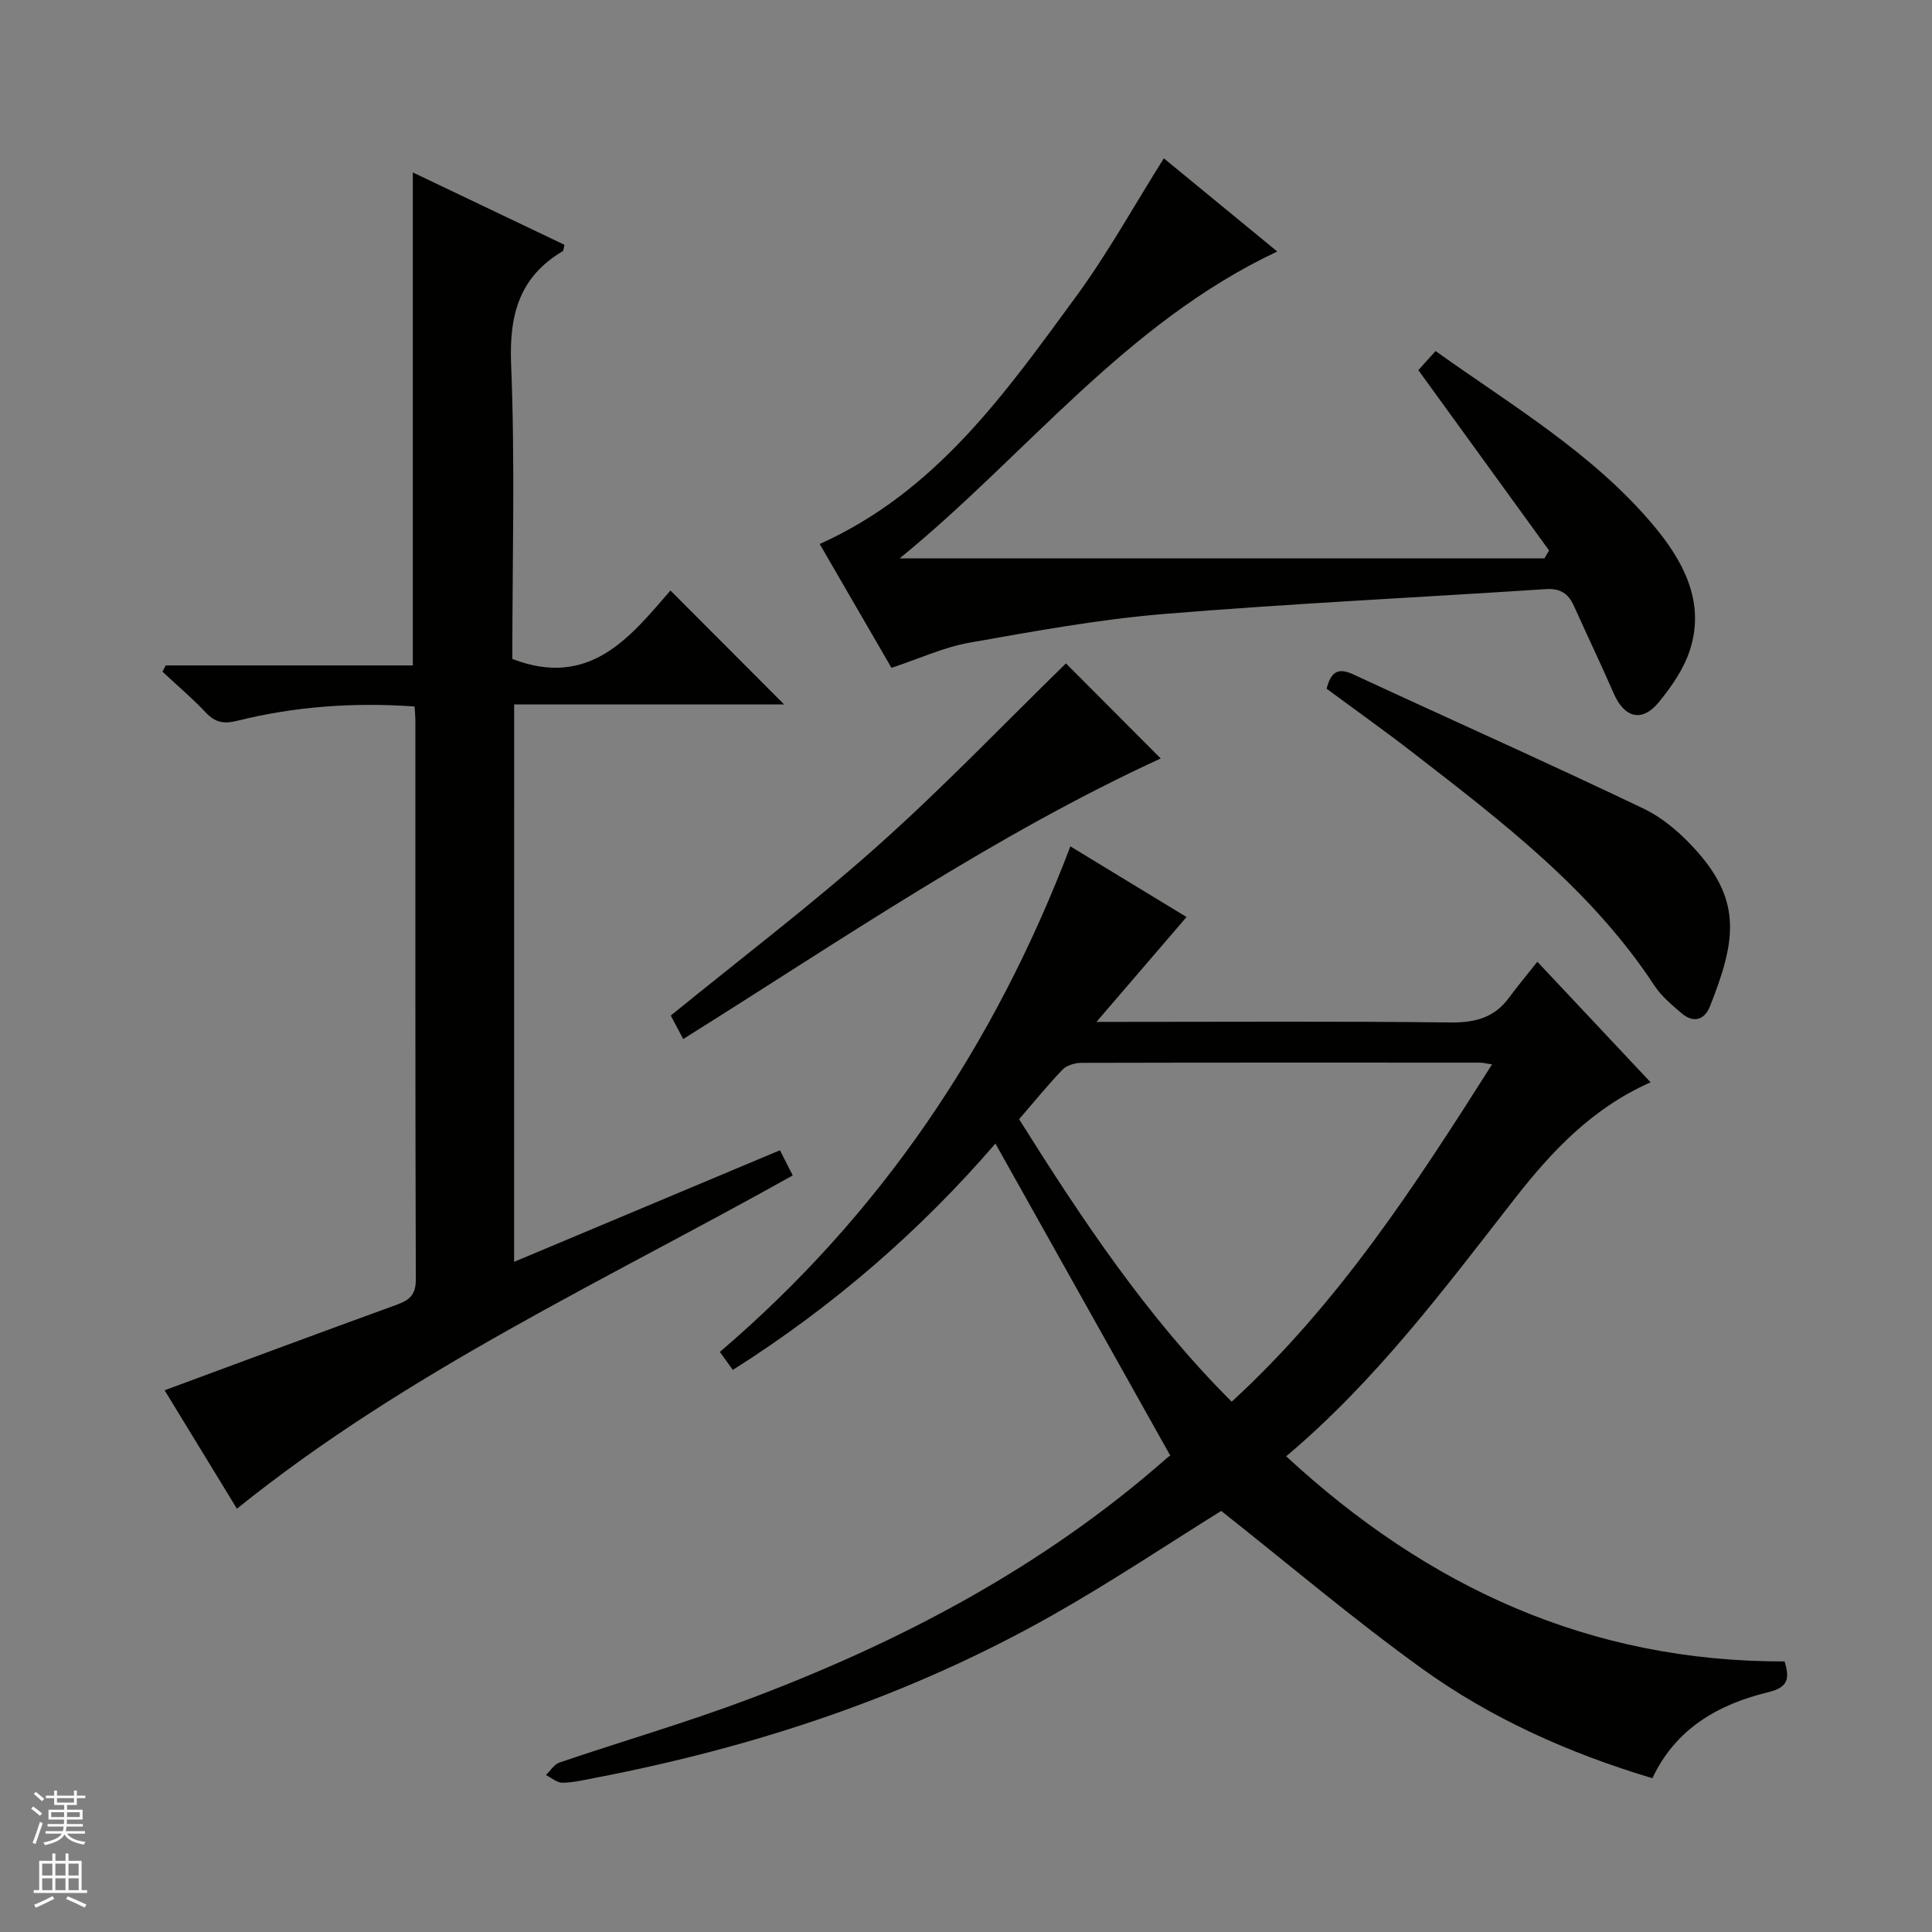 <svg enable-background="new 0 0 400 400" viewBox="0 0 400 400" xmlns="http://www.w3.org/2000/svg"><rect x="0" y="0" width="400" height="400" fill="#808080" stroke="none"/><g fill="#010100"><path d="m342.11 368.16c-17.34-5.19-33.43-12.4-47.78-22.75-14.26-10.28-27.7-21.69-41.49-32.59-11.09 6.89-22.84 14.76-35.12 21.69-29.47 16.64-61.2 27.17-94.37 33.55-2.28.44-4.57 1-6.87 1.04-1.14.02-2.3-1.03-3.45-1.6.92-.88 1.69-2.21 2.78-2.58 13.03-4.43 26.28-8.27 39.15-13.11 31.63-11.9 61.21-27.5 86.75-50.04.49-.43 1.13-.69.6-.38-12.23-21.82-24.14-43.07-36.22-64.63-15.36 17.83-33.49 33.67-54.37 46.87-.97-1.35-1.79-2.49-2.68-3.73 33.33-28.47 56.87-63.38 72.57-104.67 8.4 5.11 16.67 10.14 24.05 14.63-6.19 7.21-12.33 14.37-18.65 21.71h4.84c22.82 0 45.65-.15 68.47.12 5.1.06 9.06-.99 12.11-5.13 1.76-2.4 3.68-4.68 5.86-7.44 8.44 8.98 15.78 16.8 23.45 24.96-12.12 5.36-20.51 14.33-28.08 24.02-14.55 18.63-28.64 37.62-47.37 53.41 29.34 27.13 62.95 42.57 103.19 42.47 1.04 3.45.84 5.36-3.38 6.37-10.33 2.51-19.16 7.51-23.99 17.81zm-131.12-136.44c13.04 20.75 26.42 40.91 44.02 58.49 22.11-20.29 37.98-44.73 53.9-69.84-1.31-.19-1.91-.36-2.52-.36-27.49-.01-54.97-.03-82.46.04-1.34 0-3.06.5-3.95 1.41-3.09 3.22-5.91 6.71-8.99 10.26z"/><path d="m106.44 261.25c18.49-7.76 36.53-15.33 55.04-23.1.94 1.85 1.8 3.54 2.65 5.21-39.06 21.86-79.71 40.52-115.08 69-4.79-7.85-9.9-16.21-14.97-24.52 16.33-6.04 32.2-11.95 48.11-17.73 2.62-.95 3.91-2.07 3.9-5.22-.13-38.49-.08-76.98-.09-115.47 0-.96-.09-1.93-.16-3.15-12.59-.89-24.78-.02-36.76 2.97-2.83.7-4.55.32-6.5-1.74-2.8-2.98-5.95-5.64-8.95-8.44.23-.43.45-.86.68-1.29h51.16c0-34.18 0-67.73 0-102.07 10.51 5.02 20.98 10.01 31.39 14.98-.18.74-.16 1.2-.34 1.31-9.01 5.36-11.12 13.19-10.7 23.44.84 20.45.25 40.95.25 61 16.11 6.2 24.49-4.67 32.74-14.17 8.07 8.09 15.85 15.89 23.54 23.59-18.07 0-36.8 0-55.9 0-.01 38.48-.01 76.54-.01 115.4z"/><path d="m184.57 138.27c-4.77-8.24-9.81-16.93-14.86-25.64 24.11-10.83 38.45-31.27 53.08-51.24 6.56-8.95 11.97-18.75 18.17-28.61 7.56 6.21 15.3 12.57 23.48 19.29-31.62 14.91-52.02 42.22-78.17 63.53h133.49c.32-.54.64-1.09.96-1.63-8.91-12.29-17.82-24.58-27.07-37.34.89-.99 2.06-2.28 3.57-3.95 15.79 11.28 32.54 21.14 45.06 36.03 6.08 7.23 10.95 15.9 7.52 26.11-1.28 3.81-3.77 7.39-6.35 10.55-3.49 4.26-7.13 3.29-9.37-1.85-2.65-6.07-5.5-12.04-8.22-18.08-1.15-2.55-2.82-3.67-5.82-3.47-26.36 1.74-52.76 2.98-79.08 5.15-13.52 1.12-26.95 3.59-40.34 5.96-5.29.95-10.33 3.3-16.05 5.19z"/><path d="m274.66 142.59c.88-3.4 2.28-4.47 5.49-2.98 20.01 9.29 40.18 18.26 60.08 27.78 4.21 2.01 8.05 5.4 11.18 8.94 9.31 10.55 7.85 18.77 2.64 31.98-1.16 2.93-3.46 3.57-5.95 1.43-2.01-1.73-4.14-3.5-5.57-5.68-13.05-19.88-31.62-33.99-50.04-48.26-5.77-4.47-11.73-8.7-17.83-13.21z"/><path d="m240.31 157.03c-34.48 15.86-66.13 37.6-98.86 58.09-.89-1.69-1.72-3.24-2.57-4.86 14.43-11.76 29.12-22.91 42.84-35.14 13.59-12.11 26.21-25.32 38.97-37.77 5.99 5.99 12.83 12.87 19.62 19.68z"/></g><path d="m6.45 374.46.42-.45c.65.47 1.27.95 1.85 1.44l-.45.49c-.66-.56-1.26-1.06-1.83-1.48m.93 7.33-.63-.26c.55-1.36 1.05-2.8 1.52-4.33.19.1.38.19.59.27-.46 1.29-.95 2.73-1.48 4.32m-.38-10.38.44-.42c.43.34 1.01.82 1.74 1.44l-.49.49c-.53-.51-1.09-1.01-1.69-1.51m2.5.35h1.72v-1.04h.59v1.04h3.52v-1.04h.59v1.04h1.75v.53h-1.75v1.42h-2.03v.97h3.22v2.03h-3.24c0 .35-.01.66-.03.93h3.32v.53h-3.37c-.03.27-.08.58-.15.94h3.96v.53h-3.71c.67.92 1.93 1.48 3.79 1.68-.13.24-.23.44-.29.59-2.13-.38-3.48-1.08-4.04-2.12-.43.97-1.77 1.72-4.03 2.23-.09-.19-.2-.37-.33-.55 2.1-.42 3.37-1.03 3.81-1.83h-3.36v-.53h3.58c.08-.29.13-.61.16-.94h-3.33v-.53h3.39c.02-.27.04-.58.04-.93h-3.23v-2.03h3.25v-.97h-2.07v-1.42h-1.73zm1.12 3.44v1h2.65c.01-.3.02-.44.01-.4v-.25-.35zm1.19-2h3.52v-.91h-3.52zm4.71 2h-2.63v.59c0 .15-.01.28-.01.4h2.64z" fill="#fafafc"/><path d="m13.55 383.74h.63v1.52h2.72v6.07h1.13v.6h-11.05v-.6h1.13v-6.07h2.73v-1.52h.63v1.52h2.1v-1.52zm-2.68 8.83.38.56c-1.24.63-2.53 1.25-3.85 1.85-.1-.21-.21-.42-.34-.63 1.36-.55 2.63-1.15 3.81-1.78m-2.13-4.27h2.1v-2.45h-2.1zm0 3.04h2.1v-2.46h-2.1zm2.72-3.04h2.1v-2.45h-2.1zm0 3.04h2.1v-2.46h-2.1zm6.07 3.6c-1.41-.71-2.7-1.3-3.86-1.78l.35-.56c1.45.62 2.75 1.19 3.88 1.72zm-1.25-9.09h-2.1v2.45h2.1zm-2.09 5.49h2.1v-2.46h-2.1z" fill="#fafafc"/></svg>